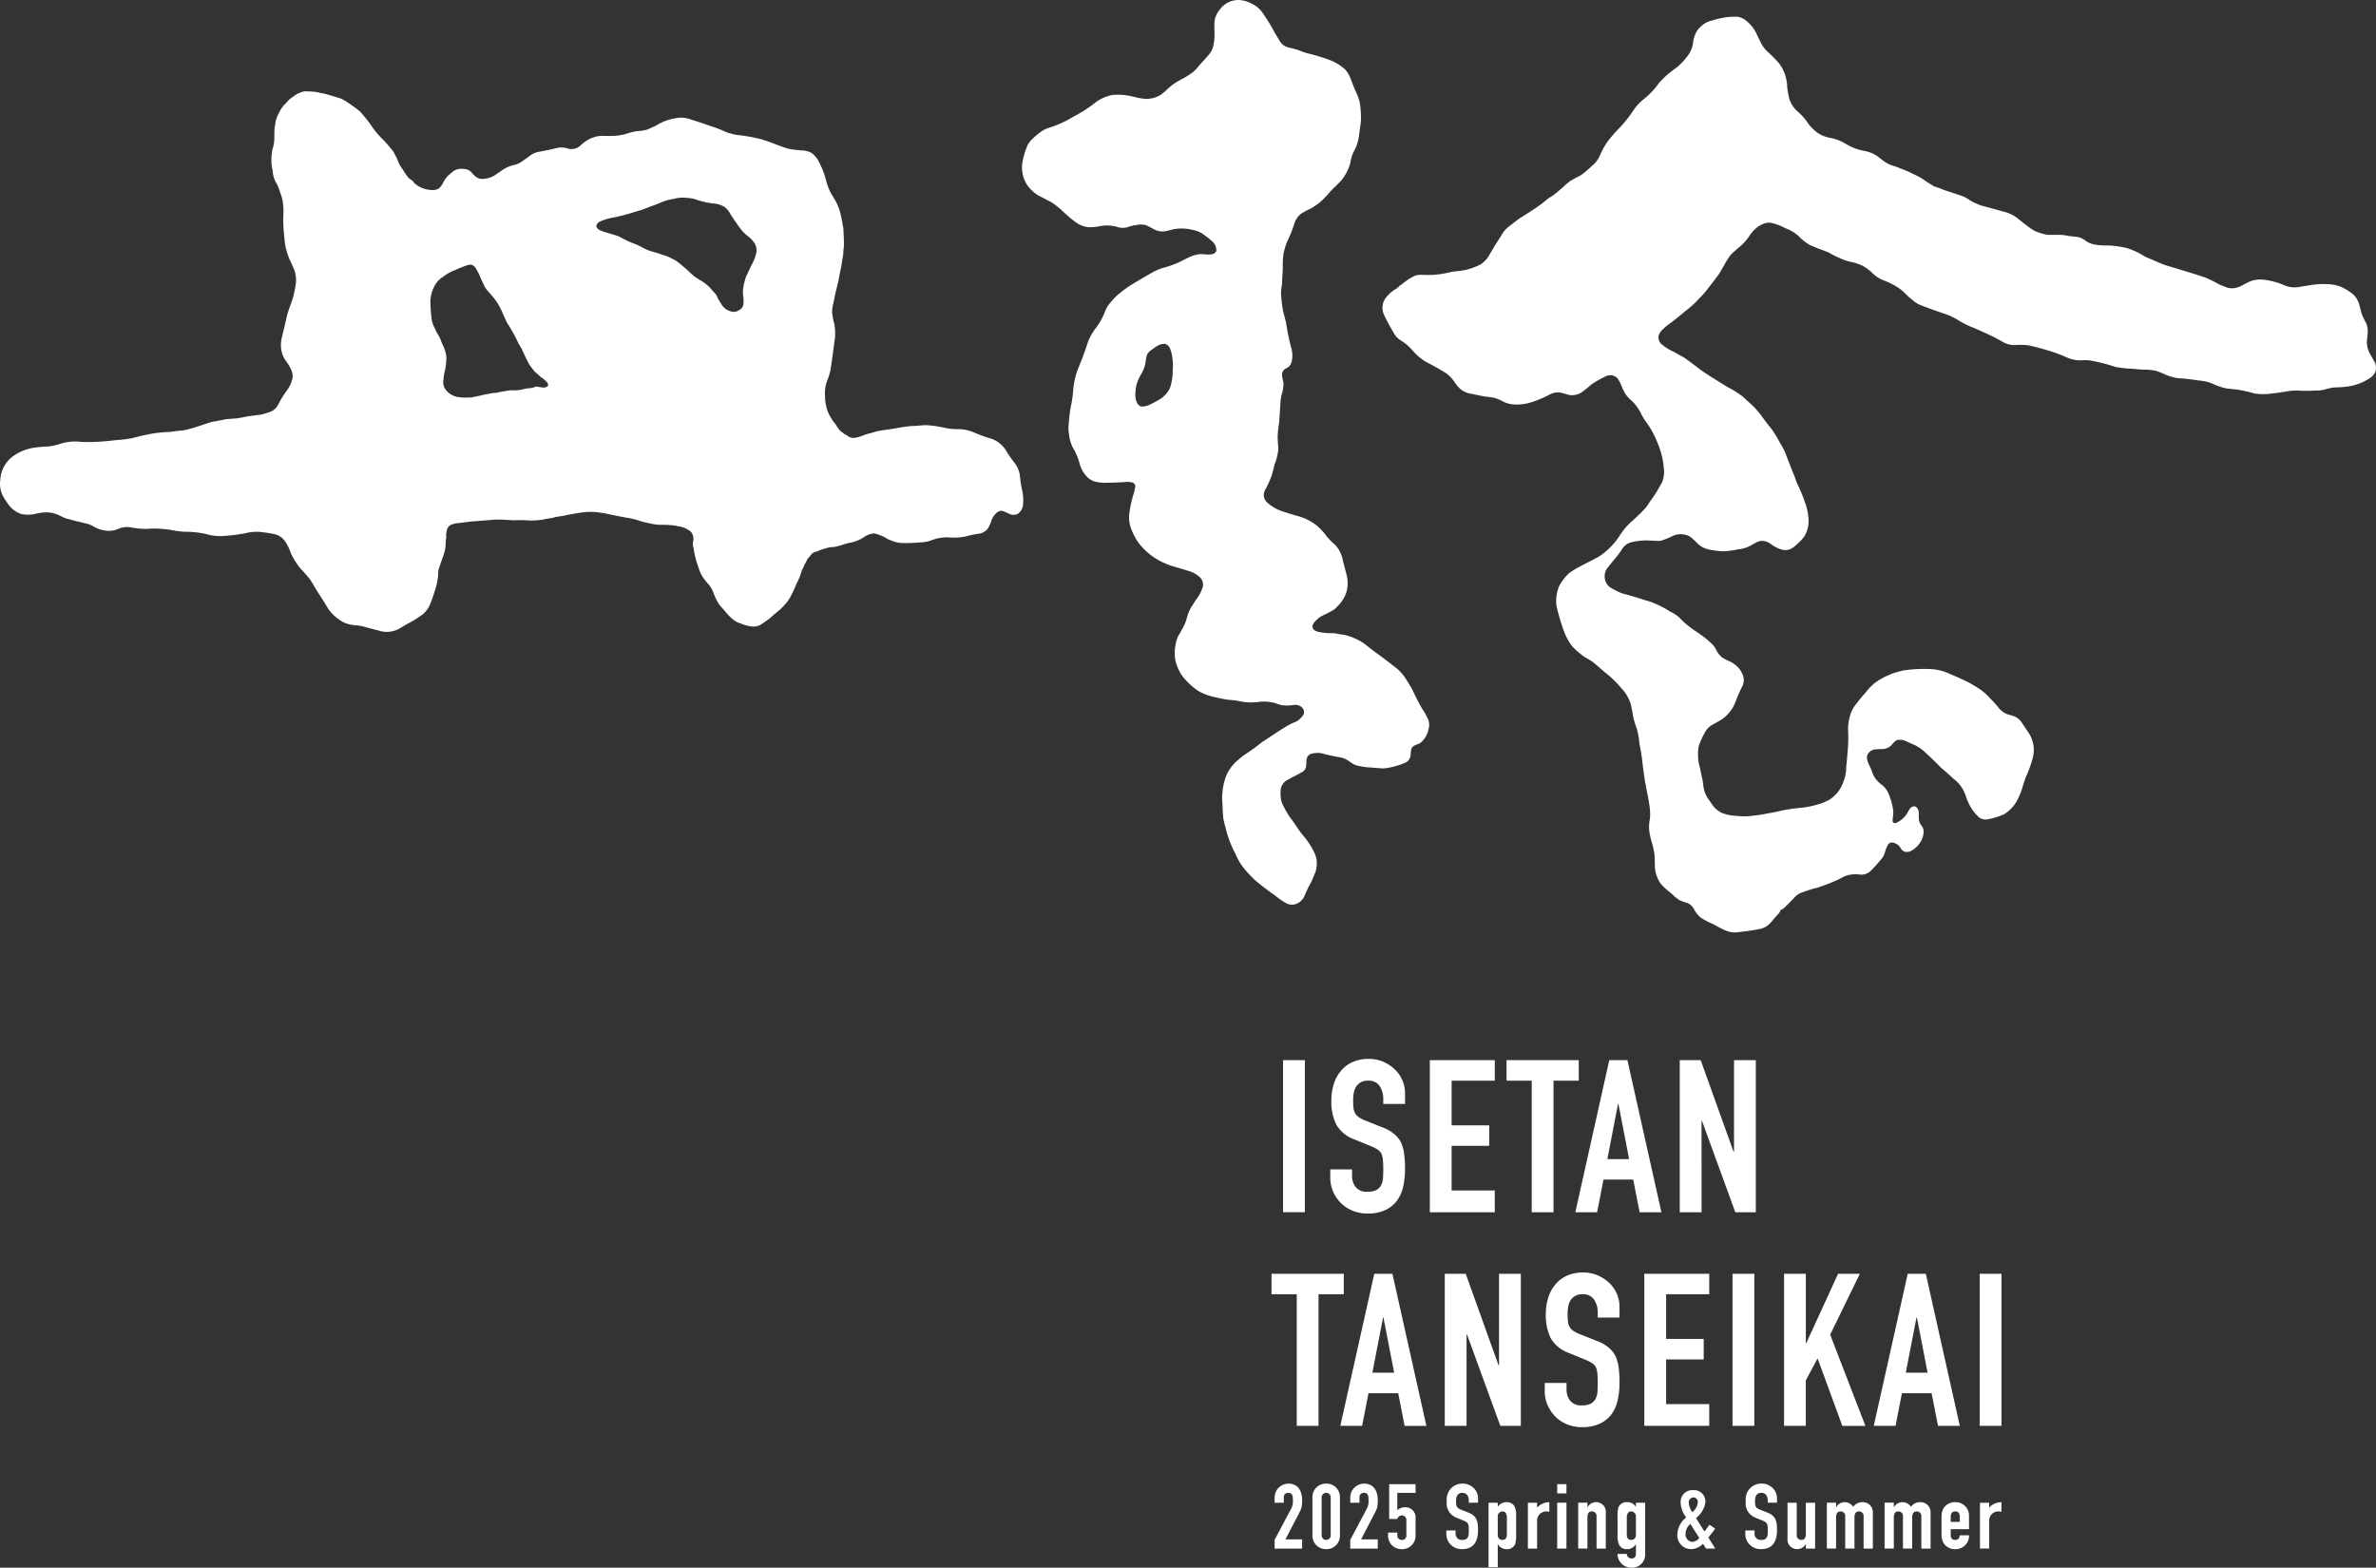 <svg xmlns="http://www.w3.org/2000/svg" width="376.525" height="248.456" viewBox="0 0 376.525 248.456"><rect x="0" y="0" width="376.525" height="248.456" fill="#333333" stroke="none"/><g transform="translate(-85 -257.002)"><path d="M44.657.432a5.782,5.782,0,0,1,1.818,2.309c.228.491.487,1.005.737,1.505a5.707,5.707,0,0,0,.96,1.2A16.5,16.5,0,0,1,49.99,7.293a6.153,6.153,0,0,1,1.094,2.35,6.4,6.4,0,0,1,.179,1.367,12.583,12.583,0,0,0,.357,1.965,4.638,4.638,0,0,0,1.425,2.041,8.9,8.9,0,0,1,1.568,1.822,6.969,6.969,0,0,0,1.461,1.438,5.193,5.193,0,0,0,2.09.813,7.378,7.378,0,0,1,2.488,1,8.4,8.4,0,0,0,2.81,1.05,5.379,5.379,0,0,1,2.077.831c.362.281.724.572,1.1.844a5,5,0,0,0,1.608.741c.741.272,1.505.554,2.238.893a5.822,5.822,0,0,1,.67.331A9.94,9.94,0,0,1,73.316,26c.424.286.849.536,1.269.782a12.643,12.643,0,0,1,1.465.532c.916.3,1.84.616,2.725.9a4.834,4.834,0,0,1,1.371.715,9.6,9.6,0,0,0,1.983.911c1.144.286,2.283.607,3.408.925a5.809,5.809,0,0,1,2.479,1.255c.585.487,1.193.951,1.818,1.407a4.586,4.586,0,0,0,1.3.652,7.3,7.3,0,0,0,1.429.366c.612,0,1.237,0,1.867,0a7.267,7.267,0,0,1,1.5.2c.482.036.942.089,1.4.147a2.954,2.954,0,0,1,1.063.473,3.648,3.648,0,0,0,1.773.75,10.7,10.7,0,0,0,1.956.112,15.585,15.585,0,0,1,3.136.46,12.95,12.95,0,0,1,2.644,1.269,5.617,5.617,0,0,0,.728.322c.8.357,1.6.71,2.425,1.027,1.621.5,3.234.969,4.824,1.474.536.165,1.1.366,1.626.527a19.493,19.493,0,0,1,2.144,1.059c.447.205.925.384,1.4.563a2.9,2.9,0,0,0,1.121.058,4.266,4.266,0,0,0,1.255-.46c.411-.232.822-.433,1.237-.625a4.488,4.488,0,0,1,2.135-.237,11.167,11.167,0,0,1,3.314.907,4.223,4.223,0,0,0,2.3.232c.585-.1,1.139-.188,1.711-.277a12.67,12.67,0,0,1,3.207-.138,6.439,6.439,0,0,1,1.7.4A8.5,8.5,0,0,1,141.082,44a3.884,3.884,0,0,1,.822,1.438c.121.5.264.983.371,1.465a12.57,12.57,0,0,0,.737,1.541,3.514,3.514,0,0,1,.232,1.715c-.04.415-.085.8-.121,1.215a3.892,3.892,0,0,0,.549,2.023c.259.433.509.9.755,1.336a2.111,2.111,0,0,1,.071,1.3,2.086,2.086,0,0,1-.786,1.041,8.419,8.419,0,0,1-3.931,1.443c-.59.071-1.2.1-1.818.116a8.482,8.482,0,0,0-1.416.295,4.594,4.594,0,0,1-1.6.183,17.714,17.714,0,0,1-2.434.031,9.013,9.013,0,0,0-2.345.165c-.688.1-1.371.2-2.055.281a9.493,9.493,0,0,1-2.8,0c-.674-.2-1.367-.366-2.059-.5a18.274,18.274,0,0,0-2.18-.264,9.588,9.588,0,0,1-2.064-.634c-.339-.147-.674-.29-1.005-.4a8.486,8.486,0,0,0-1.617-.268,28.561,28.561,0,0,0-3.131-.353,7.838,7.838,0,0,1-2.037-.563,13.574,13.574,0,0,0-1.425-.576,7.852,7.852,0,0,0-1.939-.223c-.67,0-1.336-.094-1.988-.143a16.029,16.029,0,0,1-2.635-.295,27.305,27.305,0,0,0-3.779-.978,6.146,6.146,0,0,0-1.371-.071,5.215,5.215,0,0,1-2.6-.487,23.654,23.654,0,0,0-2.658-.992c-1.094-.335-2.224-.639-3.341-.889a12.37,12.37,0,0,0-2.3-.031,3.88,3.88,0,0,1-2-.648A26.97,26.97,0,0,0,82.5,49.938c-.532-.246-1.085-.5-1.621-.724a14.425,14.425,0,0,1-2.689-1.349,9.9,9.9,0,0,0-2.064-.934c-1.179-.393-2.354-.826-3.5-1.255a4.226,4.226,0,0,1-1.532-.929,10.422,10.422,0,0,1-.911-.791,9.243,9.243,0,0,0-1.246-1.081,11.589,11.589,0,0,0-2.43-1.224,5.4,5.4,0,0,1-1.858-1.26,7.473,7.473,0,0,0-1.416-1.027,7.233,7.233,0,0,0-1.983-.652,8.264,8.264,0,0,1-1.849-.674,8.108,8.108,0,0,1-1.443-.733c-.447-.192-.911-.384-1.394-.545-.532-.2-1.014-.411-1.546-.621a6.944,6.944,0,0,1-1.822-1.376A6.205,6.205,0,0,0,50.982,33.4a8.9,8.9,0,0,0-2.01-.8,2.293,2.293,0,0,0-1.693.2,3.036,3.036,0,0,0-.88.54,5.871,5.871,0,0,0-1.242,1.447,8.446,8.446,0,0,1-1.711,1.787c-.353.313-.724.634-1.09.992a8.866,8.866,0,0,0-1.05,1.653c-.264.429-.532.875-.759,1.3-.576.8-1.175,1.577-1.782,2.35a14.01,14.01,0,0,1-1.577,1.791,13.111,13.111,0,0,1-1.97,1.787c-.75.639-1.5,1.246-2.265,1.849a10.244,10.244,0,0,0-1.608,1.327,2.447,2.447,0,0,0-.442.75,1.443,1.443,0,0,0,.322,1.286c.183.174.384.313.572.465a7.9,7.9,0,0,0,1.554.889c.482.29.978.576,1.492.831.943.657,1.872,1.349,2.752,2.046.817.554,1.608,1.077,2.448,1.577.6.4,1.184.737,1.8,1.126a13.534,13.534,0,0,1,1.76,1.045,6.976,6.976,0,0,1,1.286,1.077,13.287,13.287,0,0,1,2.242,2.345c.572.791,1.152,1.537,1.742,2.274a23.146,23.146,0,0,1,1.309,2.184,10.608,10.608,0,0,1,.8,1.532c.5,1.3.983,2.573,1.51,3.846a7.832,7.832,0,0,0,.6,1.474c.353.808.706,1.635.983,2.475A8.643,8.643,0,0,1,54.649,80a4.66,4.66,0,0,1-.657,2.216,6.805,6.805,0,0,1-1.077,1.17,4.284,4.284,0,0,1-1.05.813,2.082,2.082,0,0,1-1.7.045,5.47,5.47,0,0,1-1.59-.858,2.284,2.284,0,0,0-1.443-.438,2.2,2.2,0,0,0-.907.331c-.308.143-.616.331-.916.5a5.371,5.371,0,0,1-1.84.509,13.006,13.006,0,0,1-2.345.313,14.367,14.367,0,0,1-2.376-.308,3.72,3.72,0,0,1-1.965-1.215,10.908,10.908,0,0,0-.911-.8,3.055,3.055,0,0,0-2.747-.116,11.5,11.5,0,0,1-1.809.742,2.7,2.7,0,0,1-.8.04c-.491-.027-1-.04-1.483-.071a10.892,10.892,0,0,0-2.5.3,2.48,2.48,0,0,0-1.487,1.144,12.7,12.7,0,0,1-1.3,1.715c-.331.4-.63.786-.978,1.211a2.227,2.227,0,0,0,.295,2.97,5.543,5.543,0,0,0,.9.518,6.046,6.046,0,0,0,1.889.733c1.014.281,2.015.59,3.015.929a6.308,6.308,0,0,1,1.211.4,14.1,14.1,0,0,1,2.591,1.34A6.362,6.362,0,0,1,34,94.955c.281.25.54.523.8.791a17.632,17.632,0,0,0,2.287,1.738,16.016,16.016,0,0,1,2.283,1.831,3.154,3.154,0,0,1,.666.956,3.67,3.67,0,0,0,.911,1.152c.308.192.643.366.978.532a4.4,4.4,0,0,1,1.425.907,3.712,3.712,0,0,1,1,1.742,2.453,2.453,0,0,1-.295,1.568,26.214,26.214,0,0,0-1.068,2.488,5.792,5.792,0,0,1-2.488,2.827c-.456.241-.88.491-1.318.741a3.241,3.241,0,0,0-1.018,1.179,12.417,12.417,0,0,0-.92,2.073,7.693,7.693,0,0,0,.067,2.966c.21.808.344,1.6.54,2.4.071.523.13,1.036.232,1.537a5.012,5.012,0,0,0,.563,1.318c.317.424.625.9.934,1.322a4.215,4.215,0,0,0,1.255,1.014,7.036,7.036,0,0,0,2.4.491,9.942,9.942,0,0,0,2.417,0,19.873,19.873,0,0,0,2.434-.375c.768-.116,1.47-.264,2.22-.442a26.154,26.154,0,0,1,3.377-.478,16.594,16.594,0,0,0,3.256-.773c.348-.17.733-.348,1.059-.514a5.53,5.53,0,0,0,2.193-2.877,6.191,6.191,0,0,0,.42-2.233c.067-.567.125-1.2.161-1.778.049-.5.089-1.041.134-1.563a23.01,23.01,0,0,0,0-2.662,7.935,7.935,0,0,1,.482-2.685,5.1,5.1,0,0,1,.88-1.438,17.533,17.533,0,0,1,1.371-1.657,9.041,9.041,0,0,1,1.5-1.581,10.015,10.015,0,0,1,2.095-1.2c.134-.054.264-.1.4-.17a3.235,3.235,0,0,1,.54-.21c.532-.165,1.045-.308,1.572-.42a22.193,22.193,0,0,1,3.922-.214,7.851,7.851,0,0,1,3.319.755c.9.38,1.764.75,2.622,1.157a24.068,24.068,0,0,1,2.3,1.362,8.566,8.566,0,0,1,1.474,1.349,13.86,13.86,0,0,1,1.34,1.465,3.447,3.447,0,0,0,1.367,1.054c.335.1.643.188.965.281a2.7,2.7,0,0,1,1.416,1.112c.371.567.75,1.121,1.126,1.688a4.971,4.971,0,0,1,.54,4.02,18.784,18.784,0,0,1-1.09,2.948c-.219.661-.447,1.318-.634,1.988a11.966,11.966,0,0,1-.84,1.876,6.088,6.088,0,0,1-1.965,1.983,14.681,14.681,0,0,1-1.595.554,7.328,7.328,0,0,1-1.094.237,1.636,1.636,0,0,1-1.443-.5,6.765,6.765,0,0,1-1.193-1.546,9.379,9.379,0,0,1-.782-1.836,5.537,5.537,0,0,0-1.97-2.626c-.607-.576-1.219-1.121-1.849-1.635-.858-.889-1.751-1.738-2.649-2.573a6.518,6.518,0,0,0-1.9-1.211c-.442-.205-.867-.389-1.309-.581a2.677,2.677,0,0,0-.92-.1.96.96,0,0,0-.63.3c-.179.183-.371.393-.532.59a2.187,2.187,0,0,1-1.479.581,9.407,9.407,0,0,0-1.112.054,1.461,1.461,0,0,0-1.237,1.072,1.694,1.694,0,0,0,.116.844,6.975,6.975,0,0,0,.393.911,8.817,8.817,0,0,1,.42,1.09,4.324,4.324,0,0,0,1.465,1.724,3.8,3.8,0,0,1,1.211,1.881,9.266,9.266,0,0,1,.549,2.265,3.8,3.8,0,0,1-.076,1.018,3.358,3.358,0,0,0-.013.514.487.487,0,0,0,.013.147c0,.018.054.067.067.094v.036a.369.369,0,0,0,.107.058.17.17,0,0,1,.08.027,1,1,0,0,0,.375-.085,3.944,3.944,0,0,0,1.644-1.461c.134-.255.295-.5.442-.755a1.252,1.252,0,0,1,.514-.335.556.556,0,0,1,.6.188,1.355,1.355,0,0,1,.3.911,6.447,6.447,0,0,0,.022,1.023,1.857,1.857,0,0,0,.4.911,1.586,1.586,0,0,1,.348.88,3.34,3.34,0,0,1-.67,1.948,3.693,3.693,0,0,1-1.568,1.282,1.5,1.5,0,0,1-.817,0,1.183,1.183,0,0,1-.585-.54,2.278,2.278,0,0,0-.424-.509,2.009,2.009,0,0,0-.911-.389h-.179c-.049,0-.054.013-.089.013a.956.956,0,0,0-.478.447,5.811,5.811,0,0,0-.442,1.166,2.813,2.813,0,0,1-.7,1.175,21.9,21.9,0,0,1-1.519,1.68,2.154,2.154,0,0,1-1.787.594,5.061,5.061,0,0,0-1.907.116,5.4,5.4,0,0,0-1.157.532,26.856,26.856,0,0,1-2.577,1.077,11.936,11.936,0,0,1-1.639.509c-.737.214-1.461.465-2.189.746a3.535,3.535,0,0,0-.974.8c-.442.487-.893.9-1.349,1.371a2.872,2.872,0,0,1-.478.366.546.546,0,0,0-.125.058c-.027.022-.045.027-.085.058s-.067.063-.067.076a1.075,1.075,0,0,1-.326.536c-.42.46-.826.925-1.219,1.4a3.084,3.084,0,0,1-1.586.956,35.189,35.189,0,0,1-4.065.576,3.871,3.871,0,0,1-1.68-.4c-.6-.268-1.157-.576-1.729-.9a13.061,13.061,0,0,1-1.983-1.032,4.143,4.143,0,0,1-1.027-1.242,2.613,2.613,0,0,0-.447-.639,1.893,1.893,0,0,0-.889-.518c-.335-.089-.657-.241-.978-.357a6.754,6.754,0,0,1-1.152-.911,8.95,8.95,0,0,0-.871-.728,9.909,9.909,0,0,1-.978-.96,5.172,5.172,0,0,1-.96-3.091c-.018-.532-.018-1.054-.049-1.59-.1-.576-.219-1.161-.375-1.738a12.96,12.96,0,0,1-.451-1.921,6.222,6.222,0,0,1,.1-1.992,8.3,8.3,0,0,0-.076-2.05c-.094-.674-.205-1.349-.344-2s-.232-1.251-.366-1.889c-.183-1.286-.362-2.533-.5-3.819-.107-.666-.219-1.376-.366-2.064a12.54,12.54,0,0,0-.438-2.47c-.174-.5-.357-1.041-.5-1.568-.134-.724-.272-1.479-.415-2.2a6.36,6.36,0,0,0-1.528-2.64,17.176,17.176,0,0,0-2.662-2.555c-.621-.554-1.242-1.076-1.881-1.608a12.549,12.549,0,0,0-1.228-.733,15.464,15.464,0,0,1-1.6-1.313,5.55,5.55,0,0,1-1.05-1.367,10.548,10.548,0,0,1-.88-2.046,30.089,30.089,0,0,1-.849-2.89,4.838,4.838,0,0,1-.121-2.037,6.2,6.2,0,0,1,.4-1.59,8.175,8.175,0,0,1,1.572-2.068,14.4,14.4,0,0,1,2.122-1.269c.844-.433,1.688-.88,2.515-1.318a9.69,9.69,0,0,0,1.648-1.269,11.414,11.414,0,0,0,1.907-2.345,10.6,10.6,0,0,1,2.082-2.3c.518-.5,1.068-.987,1.559-1.537a4.348,4.348,0,0,0,.853-1.108c.389-.532.755-1.081,1.117-1.6.313-.549.625-1.077.92-1.6a4.35,4.35,0,0,0,.317-2.26,12.786,12.786,0,0,0-1.018-4.083,13.27,13.27,0,0,0-1.8-3.288,9.8,9.8,0,0,1-.893-1.514,7.228,7.228,0,0,0-1.407-1.867,5.2,5.2,0,0,1-1.068-1.206c-.241-.442-.451-.947-.648-1.412a4.28,4.28,0,0,0-.554-.956,1.574,1.574,0,0,0-1.764-.313,16.684,16.684,0,0,0-2.421,1.385,10.75,10.75,0,0,1-1.184.978,2.8,2.8,0,0,1-2.283.621c-.331-.085-.719-.214-1.063-.308a2.647,2.647,0,0,0-1.952.223,17.34,17.34,0,0,1-2.81,1.206,7.654,7.654,0,0,1-2.979.38,4.035,4.035,0,0,1-1.733-.518,7.83,7.83,0,0,0-1.273-.518,13.29,13.29,0,0,0-1.465-.205c-.7-.121-1.4-.268-2.117-.438a3.444,3.444,0,0,1-1.563-.567,4.709,4.709,0,0,1-1.17-1.282,5.509,5.509,0,0,0-1.327-1.407c-.42-.264-.844-.518-1.273-.759-.594-.335-1.179-.67-1.782-.965A8.357,8.357,0,0,1-8,52.891a8,8,0,0,0-1.961-1.706,2.93,2.93,0,0,1-1.094-1.144c-.549-.911-1.063-1.854-1.514-2.8a2.625,2.625,0,0,1,.156-2.725,5.6,5.6,0,0,1,1.684-1.514,2.591,2.591,0,0,0,.451-.371.757.757,0,0,1,.317-.237c.357-.277.692-.523,1.027-.786a10.823,10.823,0,0,1,1.269-.71,3.606,3.606,0,0,1,.92-.116c.692.031,1.389.031,2.059,0a16.96,16.96,0,0,0,2.886-.5c.67-.045,1.349-.156,2.068-.268a10.759,10.759,0,0,0,2.412-.884,4.518,4.518,0,0,0,1.17-1.144c.384-.652.786-1.309,1.144-1.943.393-.585.782-1.188,1.13-1.782a4.384,4.384,0,0,1,1.085-1.175c.491-.371.974-.75,1.429-1.108.826-.536,1.648-1.032,2.461-1.586a18.256,18.256,0,0,0,2.1-1.554,6.83,6.83,0,0,1,.9-.594c.576-.442,1.144-.925,1.693-1.4a9.95,9.95,0,0,1,1.161-.983c.523-.286,1.005-.567,1.546-.822a9.472,9.472,0,0,0,1.1-.867c.353-.317.728-.634,1.081-.978a4.107,4.107,0,0,0,.96-1.479,12.883,12.883,0,0,1,1.184-2.095,24.349,24.349,0,0,1,1.742-2c.4-.424.773-.817,1.126-1.264.5-.625.951-1.269,1.412-1.943a7.775,7.775,0,0,1,1.38-1.434,11.762,11.762,0,0,0,1.5-1.412,7.928,7.928,0,0,0,.884-1.09A13.713,13.713,0,0,1,32.23,9.1c.5-.42,1.023-.844,1.572-1.219A10.431,10.431,0,0,0,35.71,5.757a4.2,4.2,0,0,0,.643-1.8,4.648,4.648,0,0,1,.545-1.72,3.414,3.414,0,0,1,.84-.943A3.254,3.254,0,0,1,39.283.5a14.4,14.4,0,0,1,2.3-.536A9.938,9.938,0,0,1,43.37-.113a2.681,2.681,0,0,1,1.286.545" transform="translate(316.956 259.775)" fill="#fff"/><path d="M92.947,20.135a6.383,6.383,0,0,1-.7,1.662c-.272.567-.523,1.139-.8,1.7a9.045,9.045,0,0,0-.5,2.05,4.69,4.69,0,0,0,.049,1.3,5.735,5.735,0,0,1,0,1.108,1.246,1.246,0,0,1-.715.938,3.089,3.089,0,0,1-.389.188,1.332,1.332,0,0,1-.594.054,2.5,2.5,0,0,1-1.688-1.045c-.179-.29-.362-.585-.536-.862a2.125,2.125,0,0,1-.237-.5,2,2,0,0,0-.313-.482c-.281-.322-.594-.634-.871-.983a8.548,8.548,0,0,0-1.144-.925,2.954,2.954,0,0,0-.42-.232c-.214-.152-.447-.313-.674-.442a11.8,11.8,0,0,1-1.3-1.152c-.46-.4-.947-.813-1.434-1.2a4.465,4.465,0,0,0-.983-.594,6.285,6.285,0,0,0-1.479-.594,10.757,10.757,0,0,0-1.349-.433,12.423,12.423,0,0,1-1.389-.487c-.465-.264-.951-.5-1.425-.724a16.394,16.394,0,0,1-2.711-1.255,7.19,7.19,0,0,0-.826-.281c-.554-.179-1.112-.344-1.657-.491-.232-.1-.451-.188-.67-.277a1.086,1.086,0,0,1-.491-.536.538.538,0,0,1,.112-.406,1.1,1.1,0,0,1,.563-.451,8.871,8.871,0,0,1,2.2-.621,33.184,33.184,0,0,0,3.372-.907,13.764,13.764,0,0,0,2.175-.759,22.12,22.12,0,0,0,2.095-.808,8.386,8.386,0,0,1,1.711-.442,5.528,5.528,0,0,1,2.1-.165,5.359,5.359,0,0,1,1.76.366,12.614,12.614,0,0,0,2.653.545,3.463,3.463,0,0,1,1.613.567,3.381,3.381,0,0,1,.907,1.13c.545.849,1.126,1.693,1.742,2.5a6.7,6.7,0,0,0,1.1,1.036,4.126,4.126,0,0,1,.983,1.085,2.115,2.115,0,0,1,.156,1.822M59.968,40.91a.657.657,0,0,1-.161.125,1.264,1.264,0,0,1-.786.08c-.25-.036-.487-.076-.724-.112a.268.268,0,0,0-.219.018,1.678,1.678,0,0,0-.4.13.627.627,0,0,1-.3.054,5.39,5.39,0,0,1-.634.071,3.207,3.207,0,0,0-.371.067,6.64,6.64,0,0,1-1.706.241h-.648c-.585.08-1.152.174-1.742.29a2.778,2.778,0,0,1-.706.121,2.507,2.507,0,0,0-.666.089c-.241.054-.482.094-.724.134-.339.063-.648.138-.983.223-.433.085-.871.183-1.327.268-.205.009-.411.013-.6.013a6.179,6.179,0,0,1-1.657-.112A3.011,3.011,0,0,1,43.74,41.37a1.934,1.934,0,0,1-.277-1.4,7.356,7.356,0,0,1,.219-1.456,9.953,9.953,0,0,0,.241-1.916,2.719,2.719,0,0,0-.107-.929,5.5,5.5,0,0,0-.353-1.041,9.427,9.427,0,0,1-.469-1.139,9.421,9.421,0,0,0-.643-1.157c-.094-.223-.2-.473-.313-.688a4.009,4.009,0,0,1-.473-1.617c-.089-.773-.156-1.55-.17-2.35a5.35,5.35,0,0,1,.929-3.087,3.546,3.546,0,0,1,1.139-1.027,4.506,4.506,0,0,1,.357-.281,7,7,0,0,1,1.434-.733A15.9,15.9,0,0,1,47.43,21.7a.971.971,0,0,1,1.041.375,4.663,4.663,0,0,1,.5.853,4.2,4.2,0,0,1,.348.773c.205.465.447.916.648,1.4a4.545,4.545,0,0,0,.786,1.01c.255.335.545.643.808.983a9.894,9.894,0,0,1,1.313,2.336c.237.487.451.987.67,1.461a7.98,7.98,0,0,1,.581.929,22.039,22.039,0,0,1,1.2,2.269c.17.3.357.607.523.9.362.8.759,1.613,1.17,2.417a9.163,9.163,0,0,0,.67.911,2.246,2.246,0,0,0,.451.491c.192.147.371.313.545.473a1.5,1.5,0,0,0,.482.366,5.853,5.853,0,0,1,.733.683.967.967,0,0,1,.116.246c.013.018.018.049.031.049a.307.307,0,0,1-.08.29M135.23,57.7a19.909,19.909,0,0,1-.393-2.345,4.085,4.085,0,0,0-.844-2.238,18.6,18.6,0,0,1-1.38-1.992,4.484,4.484,0,0,0-2.2-1.831c-.339-.094-.639-.214-1-.313-.764-.264-1.487-.558-2.242-.871a6.419,6.419,0,0,0-2.323-.375,11.407,11.407,0,0,1-1.782-.17,17.908,17.908,0,0,0-3.1-.465c-.545.013-1.068.067-1.6.107a5.73,5.73,0,0,1-.63.022c-.728.058-1.443.17-2.157.29-.742.147-1.465.246-2.233.353a10.883,10.883,0,0,0-2.055.46,8.876,8.876,0,0,0-1.353.411,5.156,5.156,0,0,1-1.318.366,1.4,1.4,0,0,1-1.094-.3,1.188,1.188,0,0,0-.415-.232,1.786,1.786,0,0,0-.179-.116,1.161,1.161,0,0,0-.25-.2c-.121-.1-.25-.183-.38-.308a5.65,5.65,0,0,1-.616-.858,3.768,3.768,0,0,0-.411-.532c-.143-.205-.272-.406-.406-.643a5.293,5.293,0,0,1-.75-1.849,5.348,5.348,0,0,1-.174-1.447,5.636,5.636,0,0,1,.25-2.35,16.765,16.765,0,0,0,.6-1.827c.228-1.523.424-3.046.63-4.578a7.824,7.824,0,0,0-.054-2.97,3.376,3.376,0,0,1-.192-.849c-.04-.223-.063-.42-.107-.625a4.723,4.723,0,0,1,.1-1.313c.147-.59.25-1.2.371-1.778.165-.683.331-1.353.5-2.032.147-.84.322-1.675.491-2.506.067-.469.143-.947.219-1.407a3.815,3.815,0,0,0,.076-.5c.009-.389.054-.791.1-1.188,0-.724-.009-1.447-.071-2.189a5.728,5.728,0,0,0-.022-.616,3.4,3.4,0,0,0-.107-.532,19,19,0,0,0-.433-2.1,7.708,7.708,0,0,0-.929-2.086c-.237-.4-.5-.808-.7-1.233a12.888,12.888,0,0,1-.683-2.055,13.02,13.02,0,0,0-.9-2.274,3.94,3.94,0,0,0-1.286-1.657,3.441,3.441,0,0,0-1.559-.4A16.257,16.257,0,0,1,98.151,3.3c-.71-.205-1.42-.469-2.113-.737-.674-.272-1.394-.518-2.135-.755a27.04,27.04,0,0,0-3.395-.643,10.5,10.5,0,0,1-1.063-.152c-.277-.089-.576-.179-.862-.241C88.3.664,88.051.543,87.77.427c-.621-.259-1.26-.5-1.925-.71-.983-.348-1.979-.688-3-1.005a5.571,5.571,0,0,0-1.724-.353A8.371,8.371,0,0,0,77.5-.587a7.55,7.55,0,0,1-1.264.625,4.837,4.837,0,0,1-.581.25c-.344.076-.683.138-1.032.188a6.731,6.731,0,0,0-1.76.317,8.468,8.468,0,0,1-2.251.451c-.527.031-1.063.031-1.586.013a6.417,6.417,0,0,0-1.1.049,5.362,5.362,0,0,0-2.685,1.42,2.075,2.075,0,0,1-2.05.536,3.3,3.3,0,0,0-1.814-.076c-.884.228-1.76.4-2.644.567a3.33,3.33,0,0,0-1.523.616c-.4.308-.835.6-1.246.9a3.491,3.491,0,0,1-1.094.545,5.425,5.425,0,0,0-2.082.875c-.353.25-.715.482-1.059.728a3.85,3.85,0,0,1-2.345.652,2.048,2.048,0,0,1-.375-.1,2.592,2.592,0,0,1-.942-.741,1.964,1.964,0,0,0-.6-.536,2.062,2.062,0,0,0-.858-.2,2.184,2.184,0,0,0-1.5.317,3.771,3.771,0,0,0-.523.42c-.152.125-.308.264-.456.393a5.9,5.9,0,0,0-.661.925,2.6,2.6,0,0,1-.384.657,1.416,1.416,0,0,1-1.175.634,4.621,4.621,0,0,1-1.872-.344,3.711,3.711,0,0,1-1.282-.862.95.95,0,0,0-.406-.411,1.793,1.793,0,0,1-.429-.331,12.489,12.489,0,0,1-.965-1.4A4.519,4.519,0,0,1,36.276,5.3a10.359,10.359,0,0,0-.813-1.639c-.433-.536-.875-1.063-1.327-1.572a14.019,14.019,0,0,1-2.265-2.7c-.5-.674-1.01-1.3-1.554-1.925a7,7,0,0,0-.679-.549c-.46-.331-.875-.648-1.367-.969a9.624,9.624,0,0,0-1.027-.594c-.844-.272-1.724-.54-2.6-.773a9.49,9.49,0,0,1-.987-.214,8.282,8.282,0,0,0-1.617-.147,2.328,2.328,0,0,0-.925.049c-.268.1-.549.219-.808.317a8.075,8.075,0,0,0-.728.5,7.46,7.46,0,0,0-.634.487,5.6,5.6,0,0,1-.536.59,4.737,4.737,0,0,0-.938,1.309,5.872,5.872,0,0,0-.612,1.55c-.036.344-.1.666-.147.983a1.456,1.456,0,0,0-.027.478c-.013.237-.013.509-.022.741a6.391,6.391,0,0,1-.214,1.9,3.193,3.193,0,0,0-.17.835,7.548,7.548,0,0,0,.009,2.287c.054.205.076.429.116.621a4.219,4.219,0,0,0,.549,1.831,4.079,4.079,0,0,1,.429.943c.192.5.348.992.5,1.474a8.478,8.478,0,0,1,.223,2.318,23.235,23.235,0,0,0,.152,3.975,8.692,8.692,0,0,0,.223,1.586,11.916,11.916,0,0,0,.563,1.751c.246.527.482,1.05.706,1.554a4.732,4.732,0,0,1,.268,2.7,14.224,14.224,0,0,1-.84,3.189,13.813,13.813,0,0,0-.674,2.314c-.2.835-.4,1.688-.6,2.519a4.96,4.96,0,0,0-.036,2.631,4.245,4.245,0,0,0,.741,1.412c.161.228.3.442.433.674a8.534,8.534,0,0,1,.424.907,2.274,2.274,0,0,1,.013,1.3,5.47,5.47,0,0,1-.8,1.635,14.861,14.861,0,0,0-1.336,2.135,2.421,2.421,0,0,1-1.152,1.206,10.521,10.521,0,0,1-1.613.5c-.759.112-1.5.205-2.251.3-.527.13-1.054.205-1.572.308-.344.018-.7.04-1.032.08-.228,0-.42.027-.652.036-.393.085-.831.179-1.264.255-.371.067-.75.138-1.148.205-.9.3-1.791.6-2.685.889a5,5,0,0,1-.674.174,6.052,6.052,0,0,1-1.738.322c-.465.049-.934.121-1.407.192a18.771,18.771,0,0,0-3.56.4c-.844.165-1.666.371-2.488.59a19.893,19.893,0,0,1-2.408.29c-.889.1-1.8.2-2.7.259a25.837,25.837,0,0,1-3,.027,7.666,7.666,0,0,0-3.359.344,7.879,7.879,0,0,1-1.854.389,22.861,22.861,0,0,0-2.492.241A7.722,7.722,0,0,0-24.9,52.144a4.925,4.925,0,0,0-1.858,3.582,4.357,4.357,0,0,0,.384,2.559,11.033,11.033,0,0,0,.773,1.2A3.994,3.994,0,0,0-23.369,61.2a5.622,5.622,0,0,0,2.082-.018,7.216,7.216,0,0,1,1.827-.259,4.62,4.62,0,0,1,2.189.545c.331.17.648.308.974.438.532.125,1.05.259,1.563.415.456.085.916.205,1.358.322a4.219,4.219,0,0,1,1.5.581,4.977,4.977,0,0,0,2.265.63,3.752,3.752,0,0,0,1.483-.29A3.534,3.534,0,0,1-6.15,63.28a2.911,2.911,0,0,0,.487.094,12.189,12.189,0,0,0,2.247.165A12.528,12.528,0,0,1-1.5,63.521a13.487,13.487,0,0,1,2.26.286A16.561,16.561,0,0,0,2.525,64a14.546,14.546,0,0,1,3.386.375,8.561,8.561,0,0,0,2.3.313,29.344,29.344,0,0,0,3.69-.424,8.16,8.16,0,0,1,2.5-.246c.719.089,1.376.174,2.064.313a2.814,2.814,0,0,1,2.041,1.407,6.493,6.493,0,0,1,.746,1.6,11.9,11.9,0,0,0,1.523,2.452c.514.532,1.023,1.117,1.5,1.688.438.657.835,1.367,1.242,2.046.585.871,1.161,1.791,1.693,2.685a5.967,5.967,0,0,0,1.443,1.5A4.788,4.788,0,0,0,29.33,78.8a8.283,8.283,0,0,1,1.653.268c.737.214,1.5.406,2.242.594a4.065,4.065,0,0,0,3.364-.384c.389-.232.786-.473,1.188-.7a16,16,0,0,0,2.367-1.47A4.05,4.05,0,0,0,41.382,75.4c.241-.6.478-1.255.674-1.93a10.719,10.719,0,0,0,.567-2.524,4.348,4.348,0,0,1,.1-1.085c.2-.567.384-1.121.59-1.68a8.671,8.671,0,0,0,.442-1.554c.054-.424.063-.853.085-1.309a4.72,4.72,0,0,0,.067-.478,3.435,3.435,0,0,1,.08-1.032,1.243,1.243,0,0,1,.822-.974,3.689,3.689,0,0,1,1.027-.21c.634-.08,1.273-.143,1.921-.246.974-.071,1.961-.143,2.979-.228a12.656,12.656,0,0,1,2.332-.063,6.191,6.191,0,0,0,.639.036c.317.027.639.04.951.058a17.02,17.02,0,0,1,2.434.031,10.716,10.716,0,0,0,2.805-.286,7.887,7.887,0,0,0,1.389-.277c.411-.058.8-.134,1.228-.183.849-.21,1.738-.348,2.591-.482a9.928,9.928,0,0,1,3.466.027,2.422,2.422,0,0,1,.643.107c1,.219,1.988.406,2.979.6a13.077,13.077,0,0,1,2,.433,13.351,13.351,0,0,0,2.006.518,7.46,7.46,0,0,0,1.818.232,14.244,14.244,0,0,1,1.8.08,4.151,4.151,0,0,1,.746.13,4.8,4.8,0,0,1,.969.228,2.044,2.044,0,0,1,.576.286,1.86,1.86,0,0,1,.523.335,1.8,1.8,0,0,1,.241.3,3.166,3.166,0,0,1,.21.733,2.068,2.068,0,0,1-.08.674,4.726,4.726,0,0,0,0,.616,3.446,3.446,0,0,1,.147.607,13.373,13.373,0,0,0,.679,2.6,6.454,6.454,0,0,0,.634,1.537,9.487,9.487,0,0,0,.84,1.108,4.429,4.429,0,0,1,.862,1.313c.076.2.147.4.237.612a6.542,6.542,0,0,0,.884,1.621c.237.268.456.514.674.755a9.576,9.576,0,0,0,1.376,1.452,3.618,3.618,0,0,0,1.282.661,5.7,5.7,0,0,0,1.559.438,2.378,2.378,0,0,0,1.5-.228c.54-.335,1.041-.7,1.554-1.09.339-.308.674-.6,1.05-.916a9.094,9.094,0,0,0,1.3-1.228,6.069,6.069,0,0,0,1.081-1.639,15.735,15.735,0,0,0,.759-1.675,9.111,9.111,0,0,0,.7-1.657c.058-.174.112-.348.156-.487a5.739,5.739,0,0,0,.286-.576,2.018,2.018,0,0,1,.25-.5c.076-.161.17-.326.259-.5a1.444,1.444,0,0,1,.3-.438c.112-.112.223-.268.344-.4a1.3,1.3,0,0,1,.666-.478,1.337,1.337,0,0,0,.424-.116,5.535,5.535,0,0,1,1.117-.4,4.605,4.605,0,0,1,1.322-.241,3.129,3.129,0,0,0,.576-.112c.21-.04.4-.1.6-.147a11.454,11.454,0,0,1,1.434-.42,4.282,4.282,0,0,0,.625-.138,6.125,6.125,0,0,0,1.84-.9,3.1,3.1,0,0,1,1.38-.438,1.027,1.027,0,0,1,.286.067,3.3,3.3,0,0,1,.768.255,3.534,3.534,0,0,1,.835.411,3.744,3.744,0,0,0,.679.322,4.665,4.665,0,0,0,1.858.456,20.915,20.915,0,0,0,2.935-.1,5.149,5.149,0,0,0,1.59-.272,7.035,7.035,0,0,1,2.894-.518,8.591,8.591,0,0,0,3.122-.255,11.764,11.764,0,0,1,1.617-.322,2.141,2.141,0,0,0,1.447-.817,5.336,5.336,0,0,0,.558-1.224,2.832,2.832,0,0,1,.925-1.34,1.385,1.385,0,0,1,.5-.232,1.137,1.137,0,0,1,.692.138c.264.094.54.255.835.371a1.493,1.493,0,0,0,1.228-.04,1.948,1.948,0,0,0,.831-1.318,7.346,7.346,0,0,0-.076-2.144" transform="translate(111.81 277.282)" fill="#fff"/><path d="M18.531,45.664a8.418,8.418,0,0,1-.433,2.649,4.171,4.171,0,0,1-1.831,1.921,13.313,13.313,0,0,1-1.724.88,2.473,2.473,0,0,1-1,.13.872.872,0,0,1-.536-.371,2.552,2.552,0,0,1-.4-1.38,7.188,7.188,0,0,1,.232-1.849,8.175,8.175,0,0,1,.844-1.773,5.625,5.625,0,0,0,.612-2.108,2.7,2.7,0,0,1,.286-.934,1.815,1.815,0,0,1,.652-.581,8.579,8.579,0,0,1,1.027-.692,2.038,2.038,0,0,1,1.014-.223,1.127,1.127,0,0,1,.786.63,3.845,3.845,0,0,1,.295.907,2.478,2.478,0,0,1,.085.384,10.638,10.638,0,0,1,.094,2.412m40.416,55.045a10.158,10.158,0,0,0-.884-1.55c-.536-.951-1.041-1.907-1.505-2.935a14.063,14.063,0,0,0-.8-1.331,7.367,7.367,0,0,0-2.233-2.524c-.884-.706-1.769-1.376-2.689-2.032-.482-.348-.96-.719-1.438-1.1a7.95,7.95,0,0,0-2.224-1.322,6.334,6.334,0,0,0-1.657-.5c-.272-.054-.558-.058-.831-.13a3.053,3.053,0,0,0-.942-.107A9.276,9.276,0,0,1,41.785,87a1.925,1.925,0,0,1-.8-.295.607.607,0,0,1-.277-.46.634.634,0,0,1,.085-.514,2.579,2.579,0,0,1,.357-.473,4.251,4.251,0,0,1,1.242-.925,11.818,11.818,0,0,0,1.362-.692,2.315,2.315,0,0,0,.844-.688,5.357,5.357,0,0,0,1.389-2.064,5.05,5.05,0,0,0,.116-2.886c-.2-.782-.4-1.546-.6-2.323A4.836,4.836,0,0,0,44.22,73.13a10.311,10.311,0,0,1-1.269-1.269,9.275,9.275,0,0,0-1.572-1.72c-.286-.232-.616-.451-.929-.657a9.228,9.228,0,0,0-2.35-.938c-.7-.2-1.394-.42-2.082-.643A6.791,6.791,0,0,1,33.7,66.635a1.787,1.787,0,0,1-.741-1.273,1.809,1.809,0,0,1,.272-.983,15.526,15.526,0,0,0,1.059-2.4c.134-.54.268-1.045.393-1.572a8.258,8.258,0,0,0,.59-2.443c-.049-.563-.076-1.148-.112-1.688a16.53,16.53,0,0,1,.241-2.47c.063-.96.13-1.943.192-2.9a7.1,7.1,0,0,1,.3-1.876,5.375,5.375,0,0,0,.183-1.55c-.089-.344-.134-.7-.2-1.054a1.112,1.112,0,0,1,.549-1.179,2.666,2.666,0,0,0,.478-.277,1.714,1.714,0,0,0,.482-.826,4.208,4.208,0,0,0-.08-2.22,37.3,37.3,0,0,1-.813-3.962c-.143-.6-.295-1.188-.465-1.782a24.623,24.623,0,0,1-.335-2.886,8.923,8.923,0,0,1,.179-1.474c0-.835.071-1.653.116-2.492a11.664,11.664,0,0,1,.143-2.484,10.593,10.593,0,0,1,.616-1.9,17.734,17.734,0,0,0,1-2.488,3.384,3.384,0,0,1,1.1-1.733,11.873,11.873,0,0,1,1.577-.849,9.327,9.327,0,0,0,2.4-1.925c.25-.268.5-.545.746-.84.518-.514,1.036-1.014,1.55-1.541a7.272,7.272,0,0,0,1.568-2.939,5.593,5.593,0,0,1,.581-1.863,6.738,6.738,0,0,0,.817-2.738c.1-.692.21-1.38.272-2.077a14.928,14.928,0,0,0-.205-2.993,9.212,9.212,0,0,0-.648-1.706C47.23.611,46.971-.054,46.725-.7a4.62,4.62,0,0,0-.875-1.47A7.431,7.431,0,0,0,43.4-3.659a28.472,28.472,0,0,0-3.658-1.1c-.532-.179-1.032-.362-1.528-.549-.438-.121-.858-.241-1.282-.326a2.247,2.247,0,0,1-1.353-.9c-.29-.478-.585-.974-.893-1.479a26.567,26.567,0,0,0-1.84-3.015A4.126,4.126,0,0,0,31.1-12.566a5.008,5.008,0,0,0-1.8-.585,3.6,3.6,0,0,0-3.346,1.559,3.6,3.6,0,0,0-.791,1.747,15.67,15.67,0,0,0-.009,1.831,8.193,8.193,0,0,1-.17,2.037,3.236,3.236,0,0,1-.75,1.5c-.456.536-.947,1.059-1.429,1.59A6.925,6.925,0,0,1,21.725-1.73,11.687,11.687,0,0,1,19.942-.613a9.3,9.3,0,0,0-2.367,1.68,6.512,6.512,0,0,1-1.085.875,4.433,4.433,0,0,1-2.3.558,9.366,9.366,0,0,1-1.7-.313,1.516,1.516,0,0,1-.406-.08A9.512,9.512,0,0,0,8.94,1.884a6.749,6.749,0,0,0-2.635,1.17,8.574,8.574,0,0,1-.947.71A19.821,19.821,0,0,1,2.852,5.288,19.9,19.9,0,0,1,.789,6.382c-.487.21-.983.406-1.443.563A9.324,9.324,0,0,0-1.874,7.4a9.968,9.968,0,0,0-1.6,1.237A3.71,3.71,0,0,0-4.5,9.924a11.809,11.809,0,0,0-.666,2.086,5.117,5.117,0,0,0,.63,4.123,6.039,6.039,0,0,0,1.791,1.684c.692.353,1.389.715,2.1,1.09A15.418,15.418,0,0,1,1.316,20.5a17.543,17.543,0,0,0,2,1.653,4.033,4.033,0,0,0,1.863.683,9.6,9.6,0,0,0,1.586-.116,6.058,6.058,0,0,1,2.886.045,2.776,2.776,0,0,0,1.881.018,6.269,6.269,0,0,1,1.367-.308,2.857,2.857,0,0,1,1.546.1c.281.143.576.295.88.456a2.978,2.978,0,0,0,1.961.46c.473-.107.925-.2,1.4-.335a6.806,6.806,0,0,1,2.881.085,4.576,4.576,0,0,1,1.483.5A14.4,14.4,0,0,1,24.8,25.085a1.869,1.869,0,0,1,.643,1.282.715.715,0,0,1-.04.326,1.039,1.039,0,0,1-.692.442,3.822,3.822,0,0,1-.929.018,4.9,4.9,0,0,0-1.144-.027,5.715,5.715,0,0,0-1.572.5c-.518.277-1.041.509-1.554.777a16.471,16.471,0,0,1-2.064.759,8.792,8.792,0,0,0-1.921.719c-1.1.621-2.211,1.282-3.319,1.943a15.475,15.475,0,0,0-1.925,1.362,9.54,9.54,0,0,0-1.639,1.621,4.738,4.738,0,0,0-.791,1.269,10.492,10.492,0,0,1-1.412,2.631,8.716,8.716,0,0,0-1.291,2.184c-.286.875-.6,1.787-.925,2.658-.286.724-.59,1.456-.871,2.2a13.693,13.693,0,0,0-.594,2.917,17.2,17.2,0,0,1-.277,2.14,19.544,19.544,0,0,0-.4,2.957,5.827,5.827,0,0,0,.049,2.059,5.384,5.384,0,0,0,.782,2.309,9.873,9.873,0,0,1,.916,2.341,4.755,4.755,0,0,0,1.152,1.956,2.915,2.915,0,0,0,.978.639,5.864,5.864,0,0,0,2.144.268c.925,0,1.863-.054,2.805-.1a3.176,3.176,0,0,1,1.108.04.638.638,0,0,1,.389.174.583.583,0,0,1,.183.313v.04a.345.345,0,0,1,.013.121.693.693,0,0,0-.022.156c-.063.322-.138.657-.232,1a17.491,17.491,0,0,0-.679,3.051,4.964,4.964,0,0,0,.375,2.729,10.386,10.386,0,0,0,.965,1.849,10.4,10.4,0,0,0,3.48,3.011,14.525,14.525,0,0,0,1.755.755c.884.277,1.8.523,2.68.808a4.531,4.531,0,0,1,1.8.929,1.619,1.619,0,0,1,.545,1.742,6.9,6.9,0,0,1-.808,1.613,7.213,7.213,0,0,0-.6.9,6.514,6.514,0,0,0-1.023,2.064,7.479,7.479,0,0,1-.92,2.2c-.08.179-.188.366-.295.554a2.929,2.929,0,0,0-.424.862,7.348,7.348,0,0,0-.295,3.064,7.028,7.028,0,0,0,1.26,2.89A10.9,10.9,0,0,0,22.6,96.34a8.673,8.673,0,0,0,2.51.951c.706.156,1.4.326,2.113.429.549.04,1.13.094,1.7.192a9.23,9.23,0,0,0,3.015.192,6.6,6.6,0,0,1,2.805.156A6.5,6.5,0,0,0,35.9,98.6a5.98,5.98,0,0,0,1.671-.031,1.755,1.755,0,0,1,1,.094,1.155,1.155,0,0,1,.737.764.839.839,0,0,1-.112.741,3.076,3.076,0,0,1-1.068,1.005,12.407,12.407,0,0,0-1.586.773c-.223.152-.491.322-.75.465-1.059.679-2.117,1.394-3.171,2.082-.741.59-1.47,1.148-2.269,1.675a10.053,10.053,0,0,0-1.42,1.077,6.681,6.681,0,0,0-1.764,2.18,8.332,8.332,0,0,0-.634,2.095,2.524,2.524,0,0,0-.085.38,5.642,5.642,0,0,1-.04.643,4.294,4.294,0,0,0-.022,1.148c.045.916.071,1.809.147,2.729a13.766,13.766,0,0,0,.357,1.51,16.354,16.354,0,0,0,1.563,4.168,9.746,9.746,0,0,0,1.644,2.68c.456.536.965,1.054,1.461,1.532,1.01.853,2.064,1.648,3.136,2.394a12.387,12.387,0,0,0,1.6,1.139,1.965,1.965,0,0,0,1.711.277,2.35,2.35,0,0,0,1.438-1.371c.2-.465.411-.947.643-1.407a10.334,10.334,0,0,0,.84-1.787,4.1,4.1,0,0,0,.174-3.323,12.316,12.316,0,0,0-1.563-2.586,17.285,17.285,0,0,1-1.255-1.635c-.264-.4-.527-.782-.808-1.184a11.364,11.364,0,0,1-1.264-2,5,5,0,0,1-.5-1.184,7.122,7.122,0,0,1-.085-1.447,2.07,2.07,0,0,1,.835-1.613c.393-.21.773-.433,1.157-.643.523-.241,1.032-.527,1.532-.817a1.2,1.2,0,0,0,.514-.786,5.691,5.691,0,0,0,.054-.746,1.4,1.4,0,0,1,.116-.7,1.013,1.013,0,0,1,.491-.54,3.672,3.672,0,0,1,1.76-.152,26.913,26.913,0,0,0,2.863.634,3.44,3.44,0,0,1,1.483.6,5.057,5.057,0,0,0,1.117.666,10.5,10.5,0,0,0,2.408.366c.657.067,1.322.112,1.988.147a10.454,10.454,0,0,0,2.122-.429,9.146,9.146,0,0,0,1.3-.465,1.459,1.459,0,0,0,.849-1.072c.013-.3.063-.607.089-.907a.976.976,0,0,1,.384-.652,3.32,3.32,0,0,1,.634-.308,2.135,2.135,0,0,0,.465-.21,3.765,3.765,0,0,0,1.282-2.153,2.421,2.421,0,0,0-.1-1.7" transform="translate(252.306 270.174)" fill="#fff"/><path d="M5.783,18.866V-1.989h4V-5.237H-1.668v3.247h4V18.866Zm8.532-8.429L16.007,1.7h.067l1.693,8.737Zm-1.626,8.429L13.7,13.689H18.41l1.014,5.177h3.453l-5.383-24.1H14.618l-5.383,24.1Zm16.554,0V4.376h.067l5.284,14.49h3.247v-24.1H34.388V9.285h-.067L29.108-5.237H25.79v24.1ZM53.484.012a5.215,5.215,0,0,0-1.559-3.725A6.035,6.035,0,0,0,50.08-4.964a5.694,5.694,0,0,0-2.35-.478,6,6,0,0,0-2.626.527,5.13,5.13,0,0,0-1.814,1.4,5.836,5.836,0,0,0-1.112,2.1A8.7,8.7,0,0,0,41.8,1.16a8.363,8.363,0,0,0,.759,3.774,5.479,5.479,0,0,0,3,2.421l2.475,1.014a8.9,8.9,0,0,1,1.032.509,1.936,1.936,0,0,1,.625.607,2.8,2.8,0,0,1,.272.987,14.659,14.659,0,0,1,.067,1.554c0,.54-.018,1.032-.049,1.474a2.705,2.705,0,0,1-.322,1.13,1.857,1.857,0,0,1-.764.733,3.1,3.1,0,0,1-1.371.255,2.18,2.18,0,0,1-1.881-.764,2.833,2.833,0,0,1-.558-1.711V12.064H41.633v1.282a5.426,5.426,0,0,0,.46,2.251,5.928,5.928,0,0,0,1.233,1.814,5.573,5.573,0,0,0,1.863,1.219,6.11,6.11,0,0,0,2.336.442,6.566,6.566,0,0,0,2.81-.545A4.845,4.845,0,0,0,52.2,17.04a6.025,6.025,0,0,0,.983-2.216,12.57,12.57,0,0,0,.3-2.832,18.391,18.391,0,0,0-.134-2.35,6.676,6.676,0,0,0-.509-1.849,4.466,4.466,0,0,0-1.117-1.367,6.4,6.4,0,0,0-1.863-1.032l-2.64-1.05a5.714,5.714,0,0,1-1.068-.54,1.9,1.9,0,0,1-.594-.648,2.2,2.2,0,0,1-.25-.844,10.88,10.88,0,0,1-.054-1.188,6.583,6.583,0,0,1,.1-1.166,2.953,2.953,0,0,1,.371-1,2.251,2.251,0,0,1,.715-.674,2.172,2.172,0,0,1,1.148-.272,2.068,2.068,0,0,1,1.881.867A3.692,3.692,0,0,1,50.031.923V1.7h3.453ZM67.7,18.866V15.414H60.863V8.338h5.959V5.086H60.863V-1.989H67.7V-5.237H57.41v24.1Zm7.142-24.1H71.391v24.1h3.453Zm8.161,24.1V11.653l1.863-3.484,3.922,10.7h3.658L86.865,4.412l4.7-9.648H88.115l-5.043,11h-.067v-11H79.552v24.1Zm15.844-8.429L100.542,1.7h.067l1.693,8.737Zm-1.626,8.429,1.014-5.177h4.7l1.018,5.177h3.453l-5.383-24.1H99.153l-5.383,24.1Zm16.791-24.1h-3.453v24.1h3.453Z" transform="translate(288.164 464.116)" fill="#fff"/><path d="M48.972-17.852H45.519v24.1h3.453ZM64.851-12.6a5.231,5.231,0,0,0-1.559-3.721,6.022,6.022,0,0,0-1.845-1.255,5.707,5.707,0,0,0-2.35-.473,6.068,6.068,0,0,0-2.626.523,5.175,5.175,0,0,0-1.809,1.407,5.807,5.807,0,0,0-1.117,2.1,8.7,8.7,0,0,0-.375,2.573,8.315,8.315,0,0,0,.764,3.774,5.463,5.463,0,0,0,3,2.421L59.4-4.242a7.933,7.933,0,0,1,1.032.509,1.893,1.893,0,0,1,.625.607,2.8,2.8,0,0,1,.272.983A14.745,14.745,0,0,1,61.4-.583c0,.54-.018,1.032-.049,1.474a2.661,2.661,0,0,1-.326,1.13,1.783,1.783,0,0,1-.759.728A3.025,3.025,0,0,1,58.893,3a2.19,2.19,0,0,1-1.881-.759A2.842,2.842,0,0,1,56.454.533V-.547H53V.734a5.511,5.511,0,0,0,.456,2.251A5.862,5.862,0,0,0,54.694,4.8a5.5,5.5,0,0,0,1.863,1.215,6.043,6.043,0,0,0,2.336.442,6.568,6.568,0,0,0,2.81-.54,4.921,4.921,0,0,0,1.863-1.487,6.013,6.013,0,0,0,.983-2.22,12.531,12.531,0,0,0,.3-2.828,17.555,17.555,0,0,0-.138-2.35,6.343,6.343,0,0,0-.5-1.849,4.418,4.418,0,0,0-1.121-1.367,6.311,6.311,0,0,0-1.858-1.032l-2.64-1.054a5.217,5.217,0,0,1-1.068-.54,1.831,1.831,0,0,1-.59-.643,2.123,2.123,0,0,1-.255-.844,10.881,10.881,0,0,1-.054-1.188,6.544,6.544,0,0,1,.1-1.166,2.918,2.918,0,0,1,.371-1,2.333,2.333,0,0,1,.71-.674A2.158,2.158,0,0,1,58.96-14.6a2.07,2.07,0,0,1,1.881.862,3.708,3.708,0,0,1,.558,2.05v.777h3.453ZM79.069,6.255V2.8H72.231v-7.08h5.959V-7.525H72.231V-14.6h6.839v-3.252H68.778V6.255Zm9.309,0V-14.6h4v-3.252H80.932V-14.6h3.993V6.255ZM96.91-2.173,98.6-10.911h.067l1.693,8.737ZM95.284,6.255,96.3,1.074h4.708l1.018,5.182h3.453L100.09-17.852H97.214L91.836,6.255Zm16.554,0V-8.235h.067l5.284,14.49h3.247V-17.852h-3.453V-3.326h-.067L111.7-17.852h-3.319V6.255Z" transform="translate(242.807 442.875)" fill="#fff"/><path d="M2.7,4.219.94,7.618H3.58V9.084H-.78V7.7l2.653-5a2.343,2.343,0,0,0,.241-1.278C2.115.82,2.088.248,1.4.248A.659.659,0,0,0,.681.976v.835H-.78v-.6A2.647,2.647,0,0,1-.668.288,2.229,2.229,0,0,1,1.413-1.217c1.376,0,2.166.992,2.166,2.6,0,1.349-.116,1.362-.875,2.841" transform="translate(287.767 493.353)" fill="#fff"/><path d="M3.384,6.389A2.121,2.121,0,0,1,1.2,8.542,2.122,2.122,0,0,1-.976,6.389V.31A2.119,2.119,0,0,1,1.2-1.843,2.119,2.119,0,0,1,3.384.31Zm-2.9-.013a.709.709,0,0,0,.719.7.709.709,0,0,0,.719-.7V.323A.7.7,0,0,0,1.2-.382.713.713,0,0,0,.485.337Z" transform="translate(293.956 493.98)" fill="#fff"/><path d="M2.7,4.219.94,7.618H3.58V9.084H-.78V7.7l2.653-5a2.343,2.343,0,0,0,.241-1.278C2.115.82,2.088.248,1.4.248A.659.659,0,0,0,.681.976v.835H-.78v-.6A2.647,2.647,0,0,1-.668.288,2.229,2.229,0,0,1,1.413-1.217c1.376,0,2.166.992,2.166,2.6,0,1.349-.116,1.362-.875,2.841" transform="translate(299.755 493.353)" fill="#fff"/><path d="M3.384,0V1.376H.485V4.132A1.787,1.787,0,0,1,1.7,3.658a1.609,1.609,0,0,1,1.68,1.778V8.147A2.118,2.118,0,0,1,1.2,10.3,2.124,2.124,0,0,1-.976,8.089V7.674H.485v.389a.713.713,0,0,0,.746.773A.663.663,0,0,0,1.923,8.1V5.651a.712.712,0,0,0-.692-.7.775.775,0,0,0-.746.558H-.8V0Z" transform="translate(305.944 492.223)" fill="#fff"/><path d="M2.76,2.351V2.078c0-.934-.429-1.291-1.032-1.291C1.08.787.736,1.2.736,2.118c0,.947.174,1.094,1.005,1.42.331.13.777.3,1.018.4,1.291.532,1.465,1.38,1.465,2.756,0,2.064-.907,3.011-2.528,3.011A2.408,2.408,0,0,1-.8,7.2v-.46H.665V7.21A.968.968,0,0,0,1.7,8.247c.5,0,.849-.13.992-.634a3.483,3.483,0,0,0,.071-.889c0-.916-.085-1.2-.643-1.461-.389-.174-.992-.389-1.51-.63A2.4,2.4,0,0,1-.725,2.118a2.481,2.481,0,0,1,2.51-2.8,2.423,2.423,0,0,1,1.492.491,2.265,2.265,0,0,1,.947,1.876v.661Z" transform="translate(315 492.813)" fill="#fff"/><path d="M3.394,4.008a4.542,4.542,0,0,1-.143,1.447,1.353,1.353,0,0,1-1.394.835A1.588,1.588,0,0,1,.513,5.544H.482v3.6H-.979V-1.071H.482V-.41a1.628,1.628,0,0,1,1.394-.746,1.359,1.359,0,0,1,1.219.59,2.917,2.917,0,0,1,.3,1.505ZM.482,4.066a.733.733,0,0,0,.733.759c.572,0,.715-.442.715-.8V1.252c0-.514-.2-.943-.715-.943a.777.777,0,0,0-.733.875Z" transform="translate(321.866 496.233)" fill="#fff"/><path d="M2.638,1.2a1.2,1.2,0,0,0-.447-.085A1.458,1.458,0,0,0,.7,2.65V7.01H-.761V-.258H.7V.515A2.65,2.65,0,0,1,2.638-.347Z" transform="translate(327.884 495.423)" fill="#fff"/><path d="M55.245-1.5H56.71V-2.964H55.245Zm0-1.465,0,10.211H56.71V-.025H55.245Z" transform="translate(276.525 495.184)" fill="#fff"/><path d="M3.394,5.71H1.929V.631a.722.722,0,0,0-.715-.817C.638-.186.482.229.482.805v4.9H-.979V-1.562H.482v.7H.513a1.545,1.545,0,0,1,1.376-.786A1.533,1.533,0,0,1,3.394.073Z" transform="translate(336.076 496.723)" fill="#fff"/><path d="M2.26.066H3.725V8.271a2.074,2.074,0,0,1-2.2,2.09,2.18,2.18,0,0,1-2.18-2.18H.813a.742.742,0,0,0,.773.719c.5,0,.674-.357.674-.759V6.677H2.234a1.6,1.6,0,0,1-1.362.746A1.313,1.313,0,0,1-.393,6.762,3.517,3.517,0,0,1-.652,5.127V2.259A4.506,4.506,0,0,1-.5.767,1.393,1.393,0,0,1,.885-.019,1.564,1.564,0,0,1,2.26.727ZM.813,5.127c0,.362.112.835.715.835A.734.734,0,0,0,2.26,5.2V2.317a.785.785,0,0,0-.746-.875c-.473,0-.7.415-.7.947Z" transform="translate(341.985 495.096)" fill="#fff"/><path d="M2.292,3.429c.389.616.844,1.407,1.349,2.135l.786-1.072.907.63-1.09,1.4,1.1,1.751H3.882L3.395,7.5a2.592,2.592,0,0,1-1.952.858A2.177,2.177,0,0,1-.661,6a3.5,3.5,0,0,1,1.4-2.653A4.107,4.107,0,0,1-.147.99,1.863,1.863,0,0,1,1.845-.989,1.809,1.809,0,0,1,3.783.86,3.8,3.8,0,0,1,2.292,3.429M1.4,4.362A2.2,2.2,0,0,0,.63,5.926,1.188,1.188,0,0,0,1.715,7.217,1.566,1.566,0,0,0,2.805,6.6ZM2.577.887a.707.707,0,0,0-.7-.728.794.794,0,0,0-.733.858A3.054,3.054,0,0,0,1.7,2.5,2.184,2.184,0,0,0,2.577.887" transform="translate(351.476 494.157)" fill="#fff"/><path d="M2.76,2.351V2.078c0-.934-.429-1.291-1.032-1.291C1.08.787.736,1.2.736,2.118c0,.947.174,1.094,1.005,1.42.331.13.777.3,1.018.4,1.291.532,1.465,1.38,1.465,2.756,0,2.064-.907,3.011-2.528,3.011A2.408,2.408,0,0,1-.8,7.2v-.46H.665V7.21A.968.968,0,0,0,1.7,8.247c.5,0,.849-.13.992-.634a3.483,3.483,0,0,0,.071-.889c0-.916-.085-1.2-.643-1.461-.389-.174-.992-.389-1.51-.63A2.4,2.4,0,0,1-.725,2.118a2.481,2.481,0,0,1,2.51-2.8,2.423,2.423,0,0,1,1.492.491,2.265,2.265,0,0,1,.947,1.876v.661Z" transform="translate(362.379 492.811)" fill="#fff"/><path d="M1.134,0V5.079a.725.725,0,0,0,.719.817c.572,0,.728-.415.728-.992V0H4.046V7.272H2.581v-.7H2.554a1.55,1.55,0,0,1-1.376.786A1.531,1.531,0,0,1-.327,5.637V0Z" transform="translate(368.593 495.162)" fill="#fff"/><path d="M4.42,0A1.594,1.594,0,0,1,6.015,1.738V7.357H4.55V2.283a.723.723,0,0,0-.719-.817c-.572,0-.728.415-.728.987v4.9H1.637V2.283a.719.719,0,0,0-.715-.817c-.576,0-.733.415-.733.987v4.9H-1.275V.085H.19V.791H.217A1.552,1.552,0,0,1,1.6,0,1.618,1.618,0,0,1,2.9.733,1.812,1.812,0,0,1,4.42,0" transform="translate(375.775 495.075)" fill="#fff"/><path d="M4.42,0A1.594,1.594,0,0,1,6.015,1.738V7.357H4.55V2.283a.723.723,0,0,0-.719-.817c-.572,0-.728.415-.728.987v4.9H1.637V2.283a.719.719,0,0,0-.715-.817c-.576,0-.733.415-.733.987v4.9H-1.275V.085H.19V.791H.217A1.552,1.552,0,0,1,1.6,0,1.618,1.618,0,0,1,2.9.733,1.812,1.812,0,0,1,4.42,0" transform="translate(384.925 495.075)" fill="#fff"/><path d="M3.384,3.318H.485V4.336a.656.656,0,0,0,.719.688c.429,0,.674-.259.715-.733H3.384a2.114,2.114,0,0,1-2.18,2.2A2.1,2.1,0,0,1-.7,5.439,2.9,2.9,0,0,1-.976,4.077V1.424A2.785,2.785,0,0,1-.717.12,2.1,2.1,0,0,1,1.2-.957a2.12,2.12,0,0,1,2.18,2.224ZM1.919,2.17V1.339c0-.558-.272-.831-.728-.831C.8.508.485.749.485,1.326V2.17Z" transform="translate(393.648 496.032)" fill="#fff"/><path d="M2.638,1.2a1.2,1.2,0,0,0-.447-.085A1.458,1.458,0,0,0,.7,2.65V7.01H-.761V-.258H.7V.515A2.65,2.65,0,0,1,2.638-.347Z" transform="translate(399.528 495.421)" fill="#fff"/></g></svg>